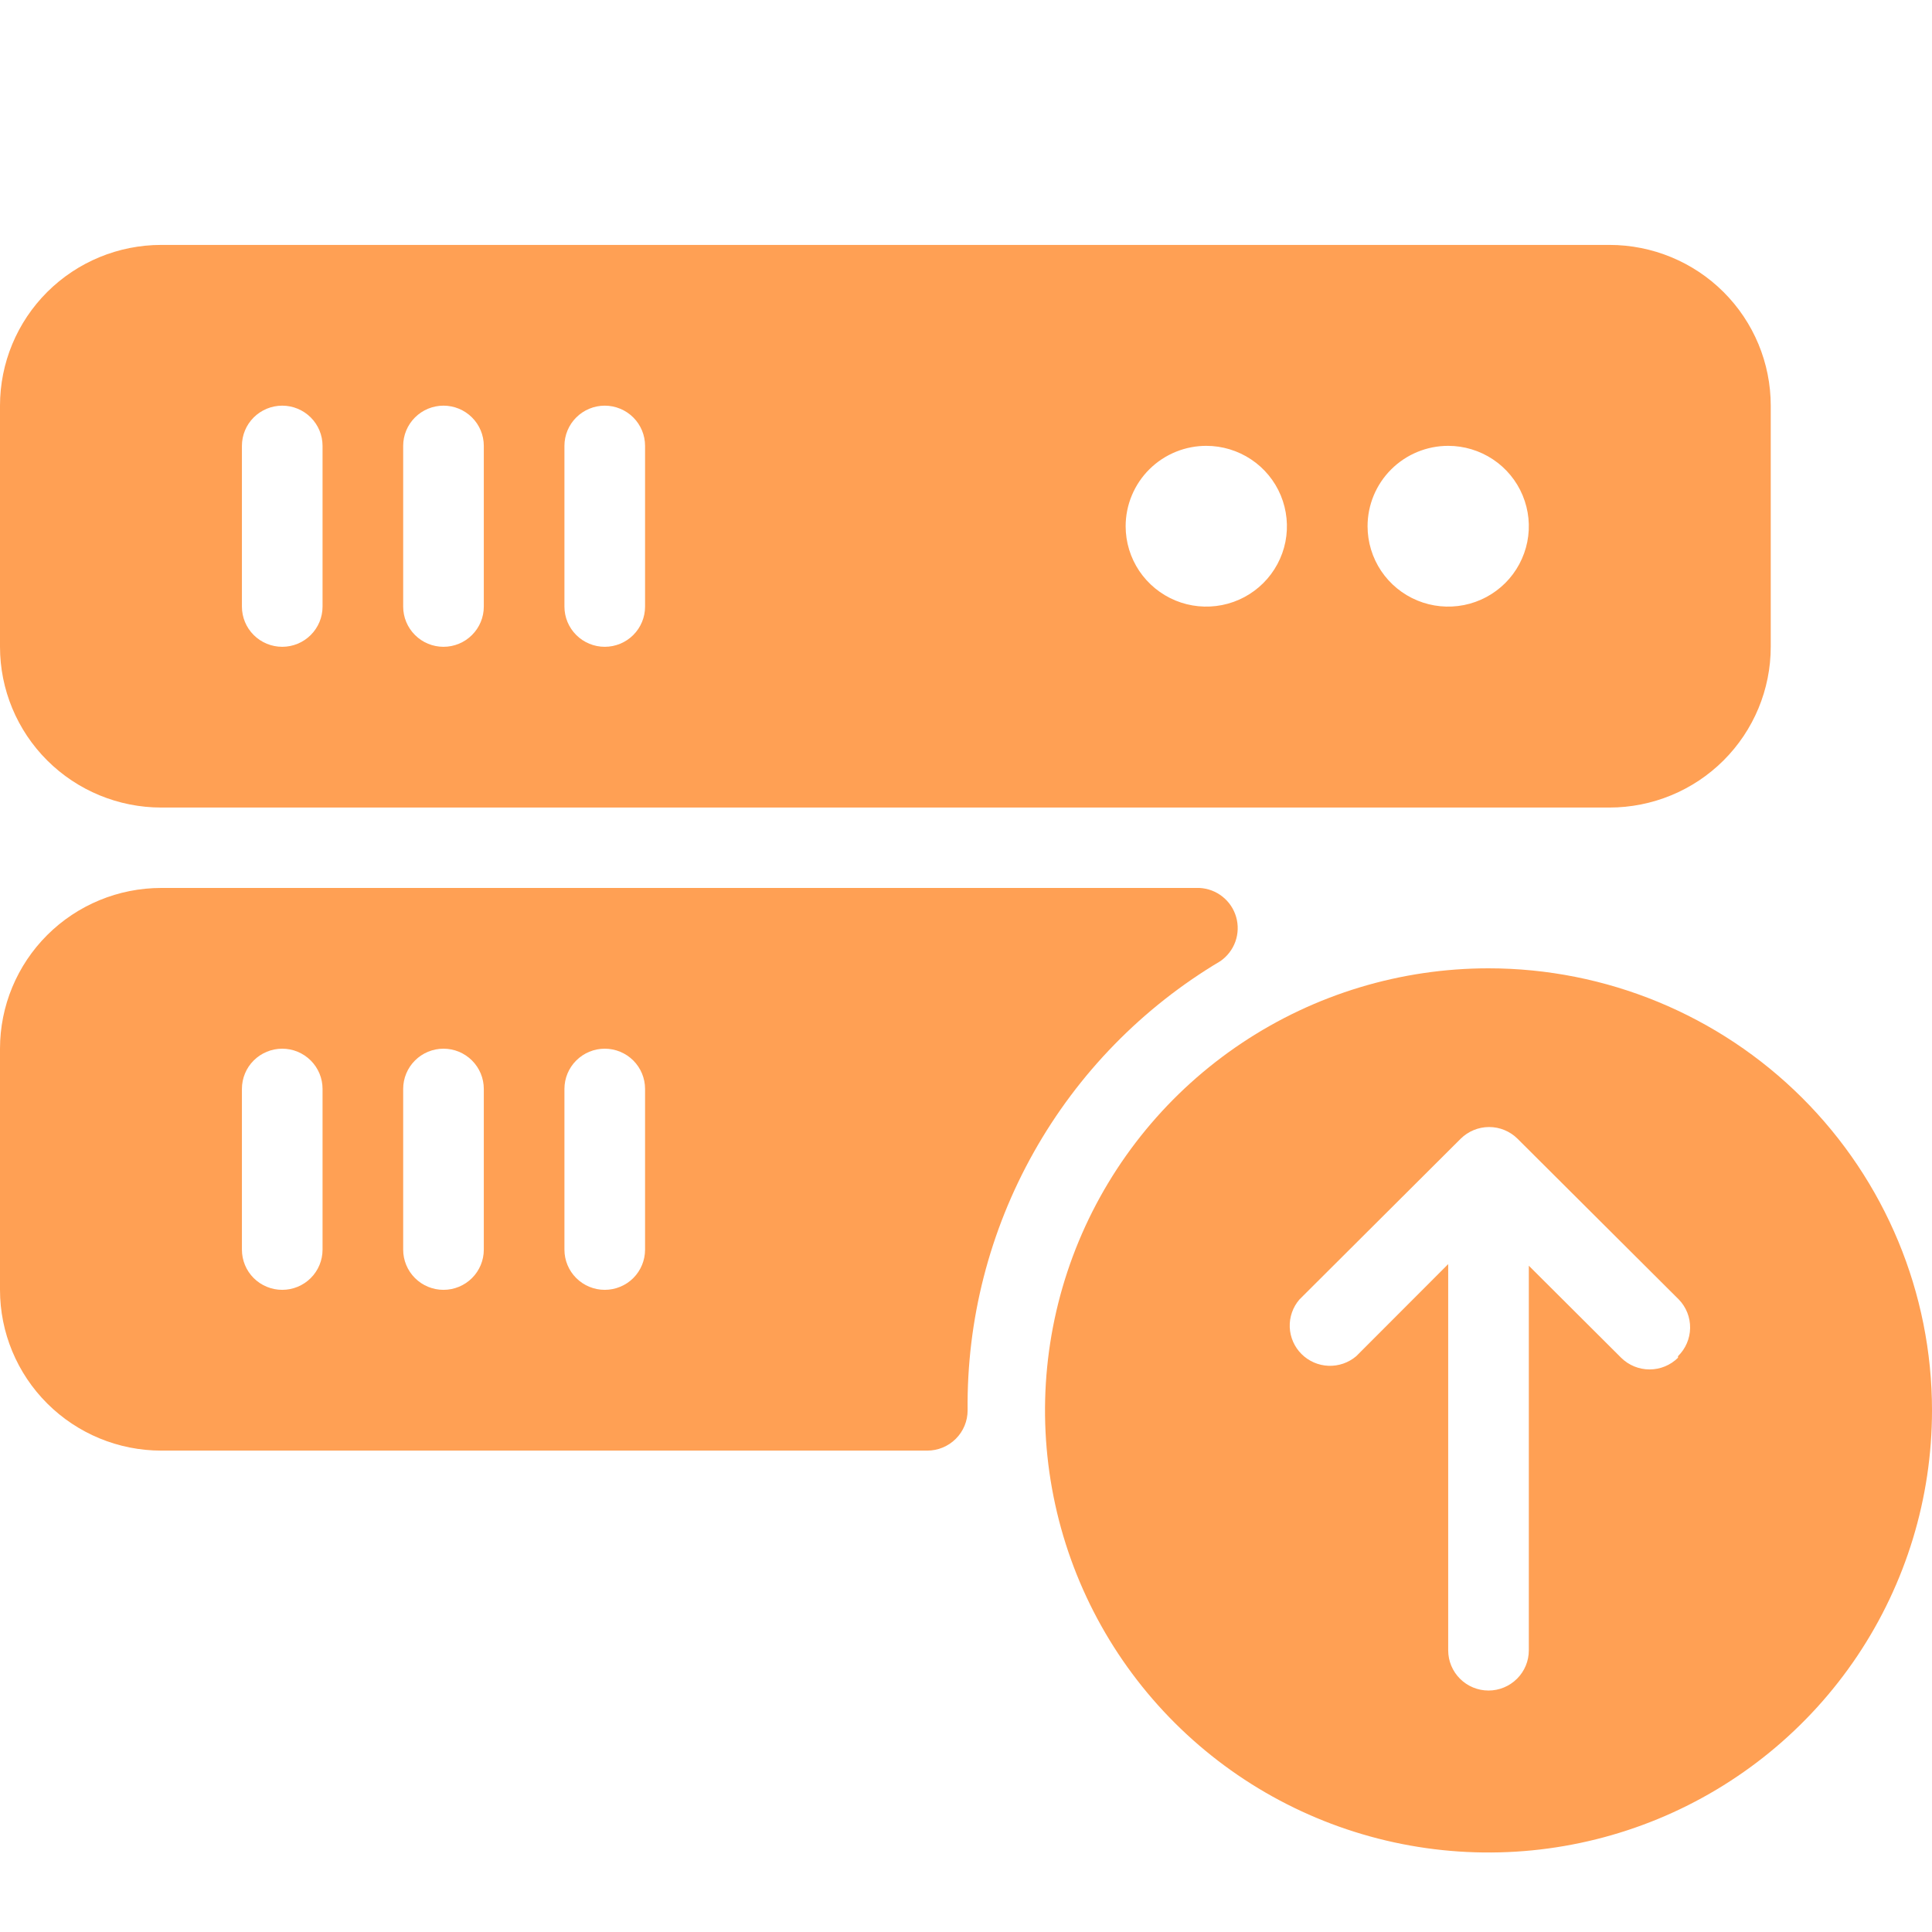 <svg width="60" height="60" viewBox="0 0 60 60" fill="none" xmlns="http://www.w3.org/2000/svg">
<path d="M5.008 25.079H49.983C51.312 25.079 52.586 24.553 53.525 23.617C54.464 22.681 54.992 21.411 54.992 20.087V12.598C54.992 11.274 54.464 10.004 53.525 9.068C52.586 8.132 51.312 7.606 49.983 7.606H5.008C3.68 7.606 2.406 8.132 1.467 9.068C0.528 10.004 0 11.274 0 12.598L0 20.087C0 21.411 0.528 22.681 1.467 23.617C2.406 24.553 3.68 25.079 5.008 25.079ZM44.975 13.846C45.47 13.846 45.954 13.993 46.366 14.267C46.778 14.541 47.099 14.931 47.288 15.387C47.478 15.844 47.528 16.345 47.431 16.83C47.334 17.314 47.096 17.759 46.746 18.108C46.395 18.457 45.949 18.695 45.464 18.791C44.978 18.887 44.474 18.838 44.017 18.649C43.559 18.46 43.168 18.14 42.893 17.73C42.618 17.319 42.471 16.836 42.471 16.343C42.471 15.681 42.735 15.046 43.204 14.578C43.674 14.109 44.311 13.846 44.975 13.846ZM37.462 13.846C37.958 13.846 38.442 13.993 38.854 14.267C39.266 14.541 39.587 14.931 39.776 15.387C39.965 15.844 40.015 16.345 39.919 16.83C39.822 17.314 39.583 17.759 39.233 18.108C38.883 18.457 38.437 18.695 37.951 18.791C37.465 18.887 36.962 18.838 36.504 18.649C36.047 18.46 35.656 18.14 35.38 17.73C35.105 17.319 34.958 16.836 34.958 16.343C34.958 16.013 35.024 15.686 35.151 15.382C35.279 15.077 35.465 14.801 35.7 14.569C35.936 14.336 36.215 14.153 36.522 14.029C36.828 13.905 37.157 13.843 37.487 13.846H37.462ZM17.529 13.846C17.529 13.515 17.661 13.198 17.896 12.964C18.131 12.73 18.449 12.598 18.781 12.598C19.113 12.598 19.432 12.73 19.667 12.964C19.901 13.198 20.033 13.515 20.033 13.846V18.839C20.033 19.17 19.901 19.487 19.667 19.721C19.432 19.956 19.113 20.087 18.781 20.087C18.449 20.087 18.131 19.956 17.896 19.721C17.661 19.487 17.529 19.17 17.529 18.839V13.846ZM12.521 13.846C12.521 13.515 12.653 13.198 12.888 12.964C13.122 12.73 13.441 12.598 13.773 12.598C14.105 12.598 14.424 12.73 14.658 12.964C14.893 13.198 15.025 13.515 15.025 13.846V18.839C15.025 19.17 14.893 19.487 14.658 19.721C14.424 19.956 14.105 20.087 13.773 20.087C13.441 20.087 13.122 19.956 12.888 19.721C12.653 19.487 12.521 19.17 12.521 18.839V13.846ZM7.513 13.846C7.513 13.515 7.644 13.198 7.879 12.964C8.114 12.73 8.433 12.598 8.765 12.598C9.097 12.598 9.415 12.73 9.65 12.964C9.885 13.198 10.017 13.515 10.017 13.846V18.839C10.017 19.17 9.885 19.487 9.65 19.721C9.415 19.956 9.097 20.087 8.765 20.087C8.433 20.087 8.114 19.956 7.879 19.721C7.644 19.487 7.513 19.17 7.513 18.839V13.846Z" fill="#FFA054"/>
<path d="M37.901 29.848C38.115 29.699 38.278 29.487 38.366 29.242C38.453 28.997 38.462 28.73 38.39 28.48C38.319 28.229 38.17 28.007 37.965 27.845C37.761 27.683 37.511 27.589 37.25 27.576H5.008C3.68 27.576 2.406 28.102 1.467 29.038C0.528 29.974 0 31.244 0 32.568L0 40.057C0 41.381 0.528 42.651 1.467 43.587C2.406 44.524 3.68 45.05 5.008 45.05H28.798C29.13 45.05 29.448 44.918 29.683 44.684C29.918 44.45 30.05 44.133 30.05 43.802C30.02 40.995 30.729 38.229 32.107 35.78C33.484 33.331 35.482 31.286 37.901 29.848ZM10.017 38.809C10.017 39.14 9.885 39.458 9.65 39.692C9.415 39.926 9.097 40.057 8.765 40.057C8.433 40.057 8.114 39.926 7.879 39.692C7.644 39.458 7.513 39.14 7.513 38.809V33.817C7.513 33.486 7.644 33.168 7.879 32.934C8.114 32.7 8.433 32.568 8.765 32.568C9.097 32.568 9.415 32.7 9.65 32.934C9.885 33.168 10.017 33.486 10.017 33.817V38.809ZM15.025 38.809C15.025 39.14 14.893 39.458 14.658 39.692C14.424 39.926 14.105 40.057 13.773 40.057C13.441 40.057 13.122 39.926 12.888 39.692C12.653 39.458 12.521 39.14 12.521 38.809V33.817C12.521 33.486 12.653 33.168 12.888 32.934C13.122 32.7 13.441 32.568 13.773 32.568C14.105 32.568 14.424 32.7 14.658 32.934C14.893 33.168 15.025 33.486 15.025 33.817V38.809ZM20.033 38.809C20.033 39.14 19.901 39.458 19.667 39.692C19.432 39.926 19.113 40.057 18.781 40.057C18.449 40.057 18.131 39.926 17.896 39.692C17.661 39.458 17.529 39.14 17.529 38.809V33.817C17.529 33.486 17.661 33.168 17.896 32.934C18.131 32.7 18.449 32.568 18.781 32.568C19.113 32.568 19.432 32.7 19.667 32.934C19.901 33.168 20.033 33.486 20.033 33.817V38.809Z" fill="#FFA054"/>
<path d="M46.227 30.072C43.503 30.072 40.84 30.877 38.575 32.386C36.31 33.895 34.545 36.039 33.502 38.547C32.46 41.056 32.187 43.817 32.719 46.48C33.25 49.143 34.562 51.59 36.488 53.51C38.414 55.43 40.868 56.737 43.54 57.267C46.212 57.797 48.981 57.525 51.498 56.486C54.014 55.447 56.165 53.687 57.679 51.429C59.192 49.171 60 46.517 60 43.801C60 40.16 58.549 36.668 55.966 34.093C53.383 31.518 49.88 30.072 46.227 30.072ZM52.112 42.166C51.877 42.399 51.56 42.529 51.229 42.529C50.898 42.529 50.581 42.399 50.346 42.166L47.479 39.308V51.253C47.479 51.584 47.347 51.901 47.112 52.135C46.877 52.369 46.559 52.501 46.227 52.501C45.895 52.501 45.576 52.369 45.342 52.135C45.107 51.901 44.975 51.584 44.975 51.253V39.258L42.12 42.117C41.881 42.321 41.572 42.428 41.257 42.416C40.942 42.404 40.643 42.273 40.42 42.051C40.197 41.829 40.067 41.531 40.054 41.217C40.042 40.903 40.15 40.595 40.355 40.357L45.363 35.364C45.598 35.132 45.915 35.001 46.246 35.001C46.577 35.001 46.894 35.132 47.128 35.364L52.137 40.357C52.367 40.594 52.493 40.912 52.488 41.242C52.484 41.571 52.348 41.886 52.112 42.117V42.166Z" fill="#FFA054"/>
</svg>
